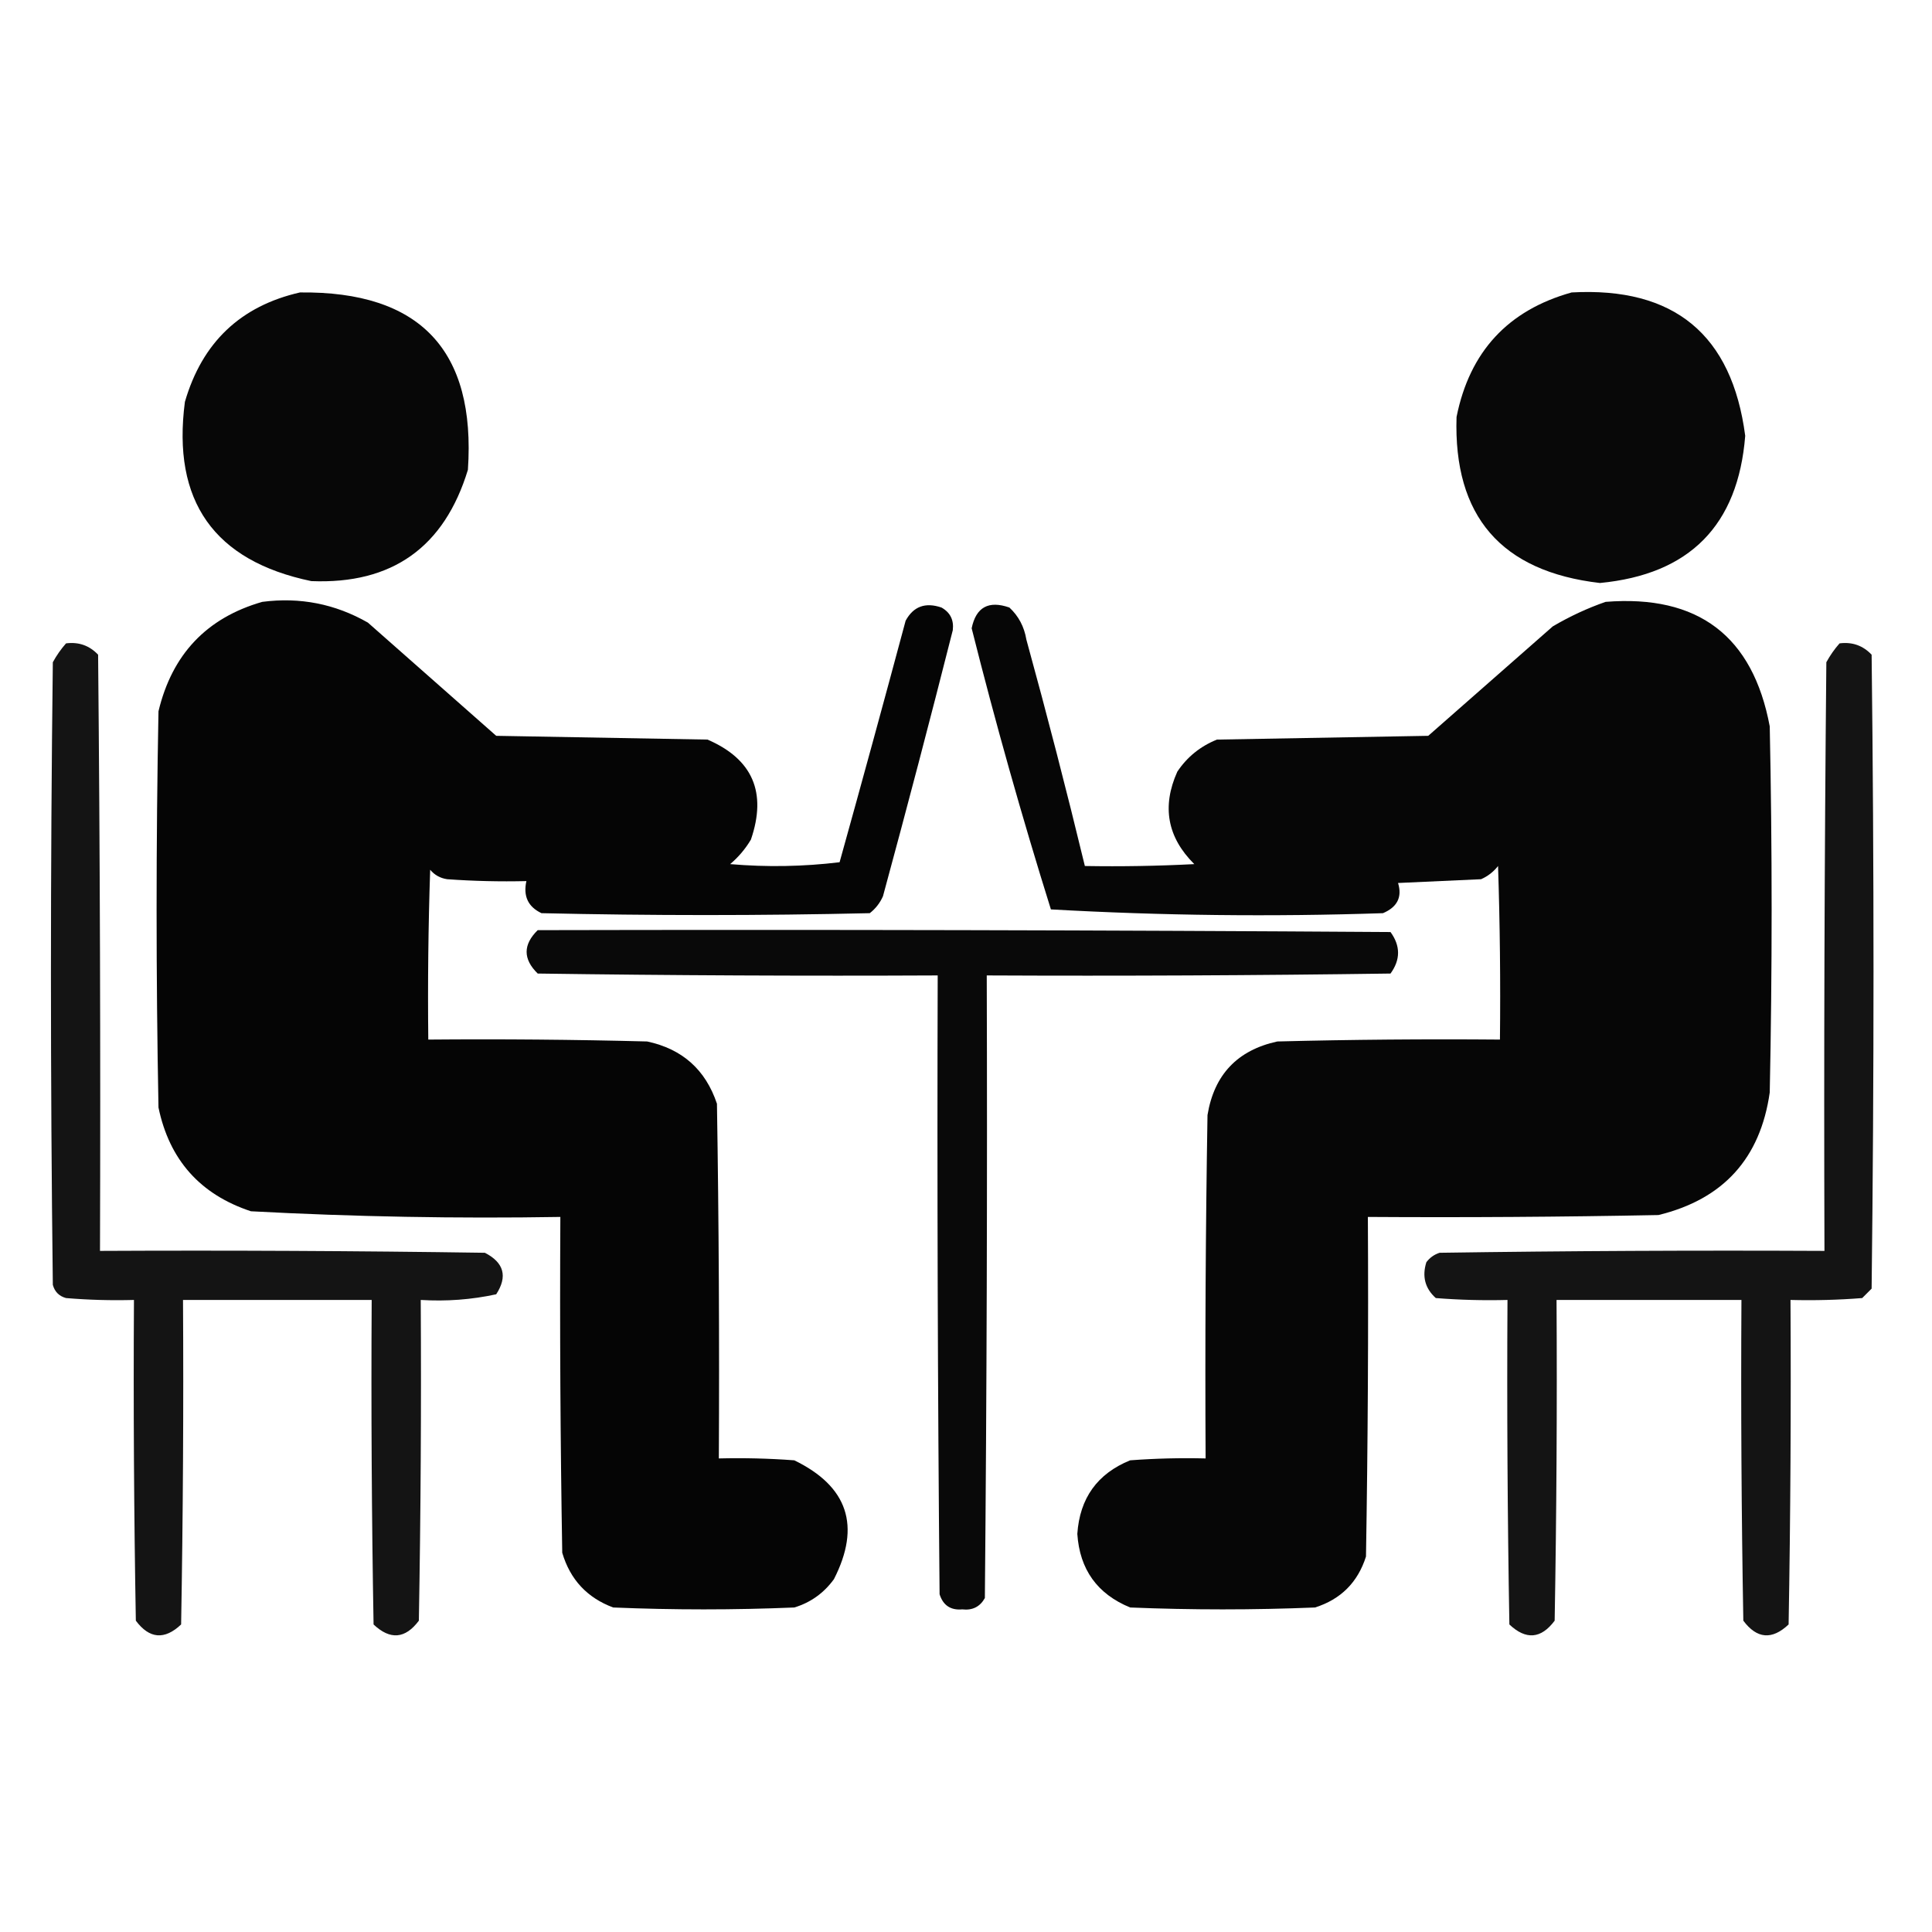 <?xml version="1.0" encoding="UTF-8"?>
<svg xmlns="http://www.w3.org/2000/svg" xmlns:xlink="http://www.w3.org/1999/xlink" width="512px" height="512px" style="shape-rendering:geometricPrecision; text-rendering:geometricPrecision; image-rendering:optimizeQuality; fill-rule:evenodd; clip-rule:evenodd">
  <g>
    <path style="opacity:0.969" fill="#000000" d="M 79.5,77.5 C 111.304,77.137 126.138,92.804 124,124.5C 117.742,145.042 103.909,154.875 82.5,154C 56.717,148.629 45.55,132.796 49,106.5C 53.569,90.76 63.736,81.093 79.5,77.5 Z"></path>
  </g>
  <g>
    <path style="opacity:0.968" fill="#000000" d="M 416.5,77.5 C 443.66,76.002 458.993,88.669 462.5,115.5C 460.609,139.225 447.776,152.225 424,154.5C 397.82,151.462 385.154,136.796 386,110.5C 389.464,93.206 399.631,82.206 416.5,77.5 Z"></path>
  </g>
  <g>
    <path style="opacity:0.977" fill="#000000" d="M 69.5,159.5 C 79.483,158.203 88.817,160.036 97.5,165C 108.833,175 120.167,185 131.5,195C 150.167,195.333 168.833,195.667 187.5,196C 199.451,201.16 203.285,209.993 199,222.5C 197.542,224.96 195.709,227.127 193.5,229C 203.184,229.832 212.851,229.665 222.5,228.5C 228.433,207.201 234.266,185.867 240,164.5C 242.053,160.708 245.219,159.542 249.5,161C 251.815,162.296 252.815,164.296 252.5,167C 246.541,190.546 240.374,214.046 234,237.5C 233.215,239.286 232.049,240.786 230.5,242C 201.5,242.667 172.5,242.667 143.5,242C 139.949,240.323 138.616,237.49 139.5,233.5C 132.492,233.666 125.492,233.5 118.5,233C 116.671,232.727 115.171,231.893 114,230.5C 113.5,245.496 113.333,260.496 113.5,275.5C 132.836,275.333 152.17,275.5 171.5,276C 180.818,277.986 186.985,283.486 190,292.5C 190.5,323.832 190.667,355.165 190.5,386.5C 197.175,386.334 203.842,386.5 210.5,387C 224.699,393.903 228.199,404.403 221,418.5C 218.313,422.194 214.813,424.694 210.5,426C 194.5,426.667 178.5,426.667 162.5,426C 155.599,423.432 151.099,418.598 149,411.5C 148.5,381.835 148.333,352.169 148.5,322.5C 121.124,322.956 93.791,322.456 66.5,321C 53.051,316.551 44.885,307.384 42,293.5C 41.333,258.5 41.333,223.5 42,188.5C 45.609,173.394 54.776,163.728 69.5,159.5 Z"></path>
  </g>
  <g>
    <path style="opacity:0.975" fill="#000000" d="M 425.5,159.5 C 450.022,157.543 464.522,168.543 469,192.5C 469.667,224.833 469.667,257.167 469,289.5C 466.518,306.983 456.685,317.816 439.5,322C 413.835,322.5 388.169,322.667 362.5,322.5C 362.667,352.502 362.5,382.502 362,412.5C 359.833,419.333 355.333,423.833 348.5,426C 332.167,426.667 315.833,426.667 299.5,426C 290.795,422.432 286.129,415.932 285.5,406.5C 286.142,397.031 290.808,390.531 299.5,387C 306.158,386.5 312.825,386.334 319.5,386.5C 319.333,356.165 319.5,325.832 320,295.5C 321.761,284.804 327.928,278.304 338.5,276C 358.164,275.5 377.831,275.333 397.5,275.5C 397.667,260.163 397.5,244.83 397,229.5C 395.786,231.049 394.286,232.215 392.5,233C 385.167,233.333 377.833,233.667 370.5,234C 371.638,237.725 370.305,240.392 366.5,242C 337.081,242.983 307.747,242.65 278.5,241C 270.805,216.408 263.805,191.575 257.5,166.5C 258.651,160.909 261.984,159.075 267.5,161C 269.931,163.255 271.431,166.088 272,169.5C 277.485,189.44 282.651,209.44 287.5,229.5C 297.172,229.666 306.839,229.5 316.5,229C 309.353,221.904 307.853,213.737 312,204.5C 314.596,200.61 318.096,197.777 322.5,196C 341.167,195.667 359.833,195.333 378.5,195C 389.5,185.333 400.5,175.667 411.5,166C 416.034,163.333 420.7,161.166 425.5,159.5 Z"></path>
  </g>
  <g>
    <path style="opacity:0.919" fill="#000000" d="M 17.5,170.5 C 20.862,170.07 23.695,171.07 26,173.5C 26.5,226.166 26.667,278.832 26.5,331.5C 60.502,331.333 94.502,331.5 128.5,332C 133.568,334.609 134.568,338.276 131.5,343C 124.95,344.42 118.284,344.92 111.5,344.5C 111.667,372.835 111.5,401.169 111,429.5C 107.399,434.321 103.399,434.654 99,430.5C 98.5,401.835 98.333,373.169 98.5,344.5C 81.833,344.5 65.167,344.5 48.5,344.5C 48.667,373.169 48.5,401.835 48,430.5C 43.601,434.654 39.601,434.321 36,429.5C 35.5,401.169 35.333,372.835 35.5,344.5C 29.491,344.666 23.491,344.499 17.5,344C 15.667,343.5 14.5,342.333 14,340.5C 13.333,285.5 13.333,230.5 14,175.5C 14.997,173.677 16.164,172.01 17.5,170.5 Z"></path>
  </g>
  <g>
    <path style="opacity:0.92" fill="#000000" d="M 487.5,170.5 C 490.862,170.07 493.695,171.07 496,173.5C 496.667,229.5 496.667,285.5 496,341.5C 495.167,342.333 494.333,343.167 493.5,344C 487.175,344.5 480.842,344.666 474.5,344.5C 474.667,373.169 474.5,401.835 474,430.5C 469.601,434.654 465.601,434.321 462,429.5C 461.5,401.169 461.333,372.835 461.5,344.5C 445.167,344.5 428.833,344.5 412.5,344.5C 412.667,372.835 412.5,401.169 412,429.5C 408.399,434.321 404.399,434.654 400,430.5C 399.5,401.835 399.333,373.169 399.5,344.5C 393.158,344.666 386.825,344.5 380.5,344C 377.651,341.441 376.817,338.274 378,334.5C 378.903,333.299 380.069,332.465 381.5,332C 415.498,331.5 449.498,331.333 483.5,331.5C 483.333,279.499 483.5,227.499 484,175.5C 484.997,173.677 486.164,172.01 487.5,170.5 Z"></path>
  </g>
  <g>
    <path style="opacity:0.961" fill="#000000" d="M 142.5,246.5 C 217.834,246.333 293.167,246.5 368.5,247C 371.167,250.667 371.167,254.333 368.5,258C 332.835,258.5 297.168,258.667 261.5,258.5C 261.667,313.501 261.5,368.501 261,423.5C 259.704,425.815 257.704,426.815 255,426.5C 251.94,426.775 249.94,425.442 249,422.5C 248.5,367.834 248.333,313.168 248.5,258.5C 213.165,258.667 177.832,258.5 142.5,258C 138.581,254.173 138.581,250.339 142.5,246.5 Z"></path>
  </g>
</svg>

